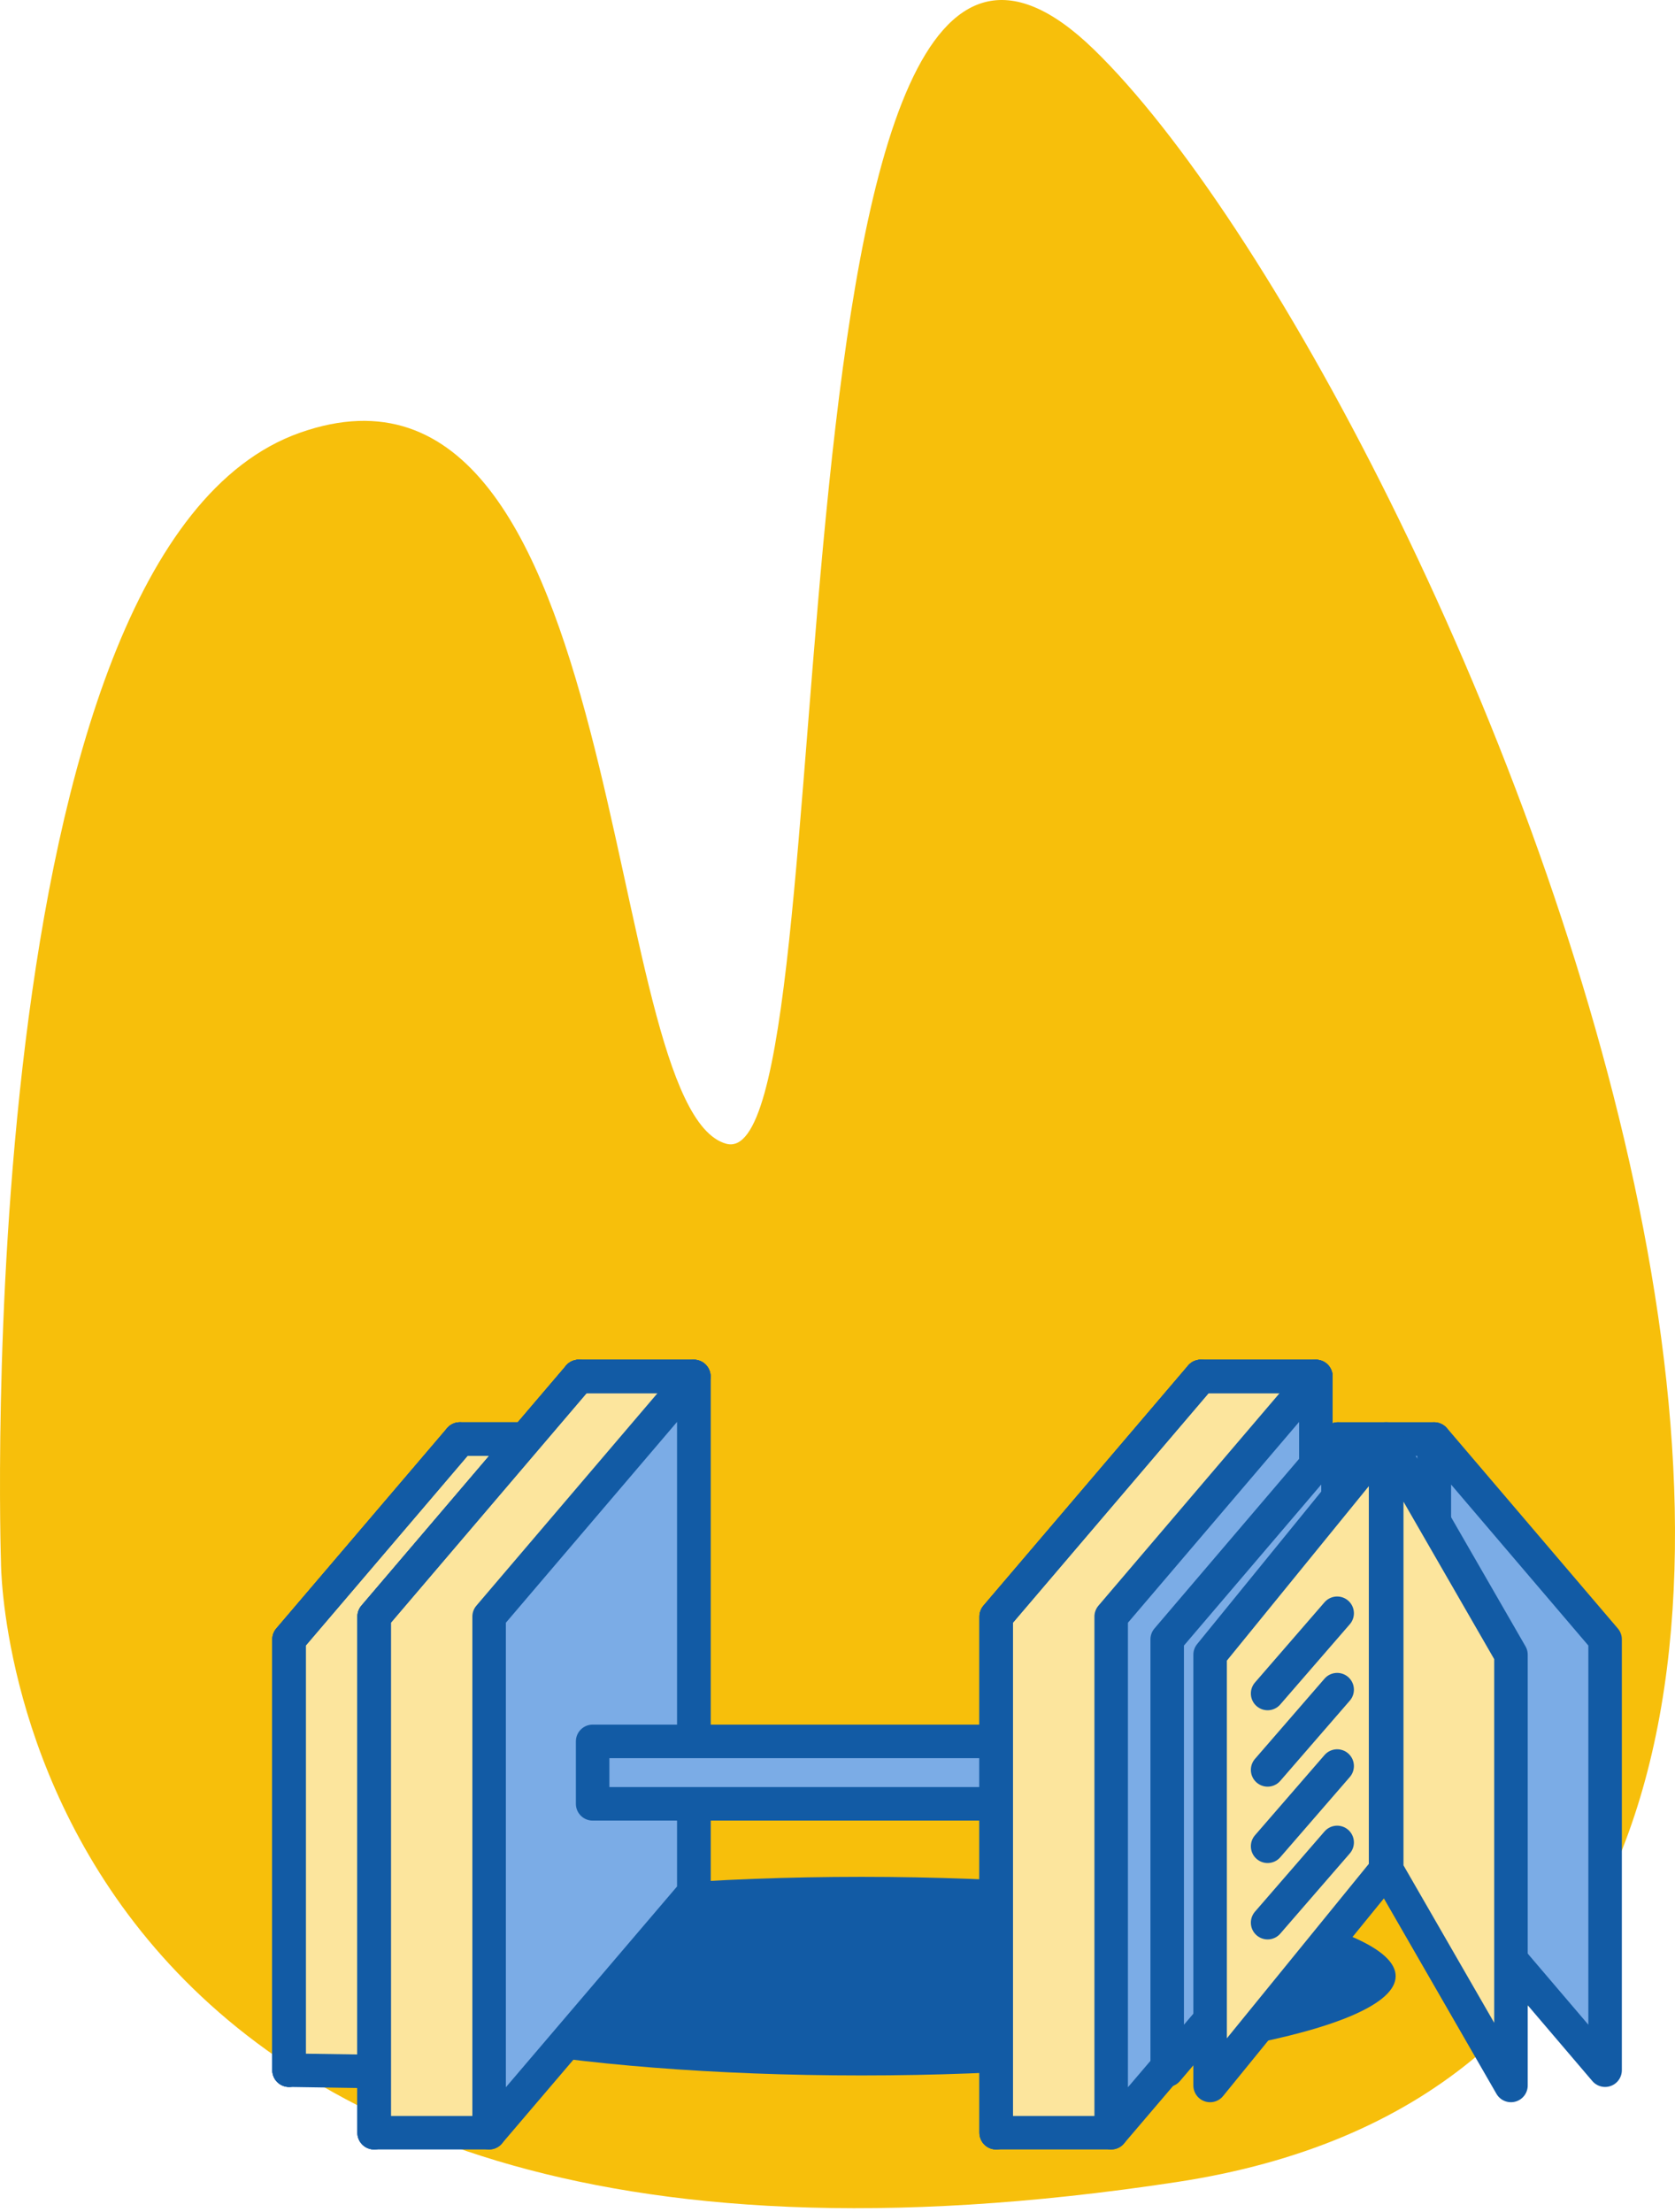 <svg xmlns="http://www.w3.org/2000/svg" width="200" height="264" viewBox="0 0 200 264" fill="none"><path d="M0.119 186.557C0.119 186.557 -3.974 65.693 35.804 51.649C75.583 37.605 71.489 132.224 86.701 136.502C101.913 140.779 89.627 -33.807 130.579 5.871C171.531 45.55 258.452 242.479 140.523 260.423C0.119 281.786 0.119 186.557 0.119 186.557Z" fill="#F7BF0B"></path><path d="M102.864 247.702C138.09 247.702 166.647 242.397 166.647 235.852C166.647 229.307 138.09 224.001 102.864 224.001C67.637 224.001 39.08 229.307 39.08 235.852C39.08 242.397 67.637 247.702 102.864 247.702Z" fill="#125BA5"></path><path d="M54.911 223.16L34.51 247.076V195.657L54.911 171.747V223.16Z" fill="#7BACE6" stroke="#125BA5" stroke-width="4" stroke-miterlimit="10" stroke-linecap="round" stroke-linejoin="round"></path><path d="M66.368 171.747H54.91V223.16H66.368V171.747Z" fill="#7BACE6" stroke="#125BA5" stroke-width="4" stroke-miterlimit="10" stroke-linecap="round" stroke-linejoin="round"></path><path d="M57.202 223.16L45.973 247.25L34.51 247.076V195.657L54.911 171.747H66.368L57.202 223.16Z" fill="#FCE59D" stroke="#125BA5" stroke-width="4" stroke-miterlimit="10" stroke-linecap="round" stroke-linejoin="round"></path><path d="M66.368 223.16L45.973 247.076V195.657L66.368 171.747V223.16Z" fill="#7BACE6" stroke="#125BA5" stroke-width="4" stroke-miterlimit="10" stroke-linecap="round" stroke-linejoin="round"></path><path d="M54.91 171.747H66.368" stroke="#125BA5" stroke-width="4" stroke-miterlimit="10" stroke-linecap="round" stroke-linejoin="round"></path><path d="M69.116 225.887L44.672 254.539V192.935L69.116 164.277V225.887Z" fill="#7BACE6" stroke="#125BA5" stroke-width="4" stroke-miterlimit="10" stroke-linecap="round" stroke-linejoin="round"></path><path d="M82.847 164.277H69.115V225.887H82.847V164.277Z" fill="#7BACE6" stroke="#125BA5" stroke-width="4" stroke-miterlimit="10" stroke-linecap="round" stroke-linejoin="round"></path><path d="M71.858 225.887L58.404 254.539H44.672V192.935L69.116 164.277H82.843L71.858 225.887Z" fill="#FCE59D" stroke="#125BA5" stroke-width="4" stroke-miterlimit="10" stroke-linecap="round" stroke-linejoin="round"></path><path d="M82.841 225.887L58.402 254.539V192.935L82.841 164.277V225.887Z" fill="#7BACE6" stroke="#125BA5" stroke-width="4" stroke-miterlimit="10" stroke-linecap="round" stroke-linejoin="round"></path><path d="M69.115 164.277H82.842" stroke="#125BA5" stroke-width="4" stroke-miterlimit="10" stroke-linecap="round" stroke-linejoin="round"></path><path d="M44.672 254.539V192.935L69.116 164.277" stroke="#125BA5" stroke-width="4" stroke-miterlimit="10" stroke-linecap="round" stroke-linejoin="round"></path><path d="M34.51 247.076V195.657L54.911 171.747" stroke="#125BA5" stroke-width="4" stroke-miterlimit="10" stroke-linecap="round" stroke-linejoin="round"></path><path d="M144.907 207.833H70.762V215.285H144.907V207.833Z" fill="#7BACE6" stroke="#125BA5" stroke-width="4" stroke-miterlimit="10" stroke-linecap="round" stroke-linejoin="round"></path><path d="M143.384 225.887L118.945 254.539V192.935L143.384 164.277V225.887Z" fill="#7BACE6" stroke="#125BA5" stroke-width="4" stroke-miterlimit="10" stroke-linecap="round" stroke-linejoin="round"></path><path d="M157.117 164.277H143.385V225.887H157.117V164.277Z" fill="#7BACE6" stroke="#125BA5" stroke-width="4" stroke-miterlimit="10" stroke-linecap="round" stroke-linejoin="round"></path><path d="M146.132 225.887L132.678 254.539H118.945V192.935L143.384 164.277H157.116L146.132 225.887Z" fill="#FCE59D" stroke="#125BA5" stroke-width="4" stroke-miterlimit="10" stroke-linecap="round" stroke-linejoin="round"></path><path d="M157.117 225.887L132.678 254.539V192.935L157.117 164.277V225.887Z" fill="#7BACE6" stroke="#125BA5" stroke-width="4" stroke-miterlimit="10" stroke-linecap="round" stroke-linejoin="round"></path><path d="M143.385 164.277H157.117" stroke="#125BA5" stroke-width="4" stroke-miterlimit="10" stroke-linecap="round" stroke-linejoin="round"></path><path d="M118.945 254.539V192.935L143.384 164.277" stroke="#125BA5" stroke-width="4" stroke-miterlimit="10" stroke-linecap="round" stroke-linejoin="round"></path><path d="M159.763 223.16L139.367 247.076V195.657L159.763 171.747V223.16Z" fill="#7BACE6" stroke="#125BA5" stroke-width="4" stroke-miterlimit="10" stroke-linecap="round" stroke-linejoin="round"></path><path d="M171.258 223.16L191.653 247.076V195.657L171.258 171.747V223.16Z" fill="#7BACE6" stroke="#125BA5" stroke-width="4" stroke-miterlimit="10" stroke-linecap="round" stroke-linejoin="round"></path><path d="M171.221 171.747H159.764V223.16H171.221V171.747Z" fill="#7BACE6" stroke="#125BA5" stroke-width="4" stroke-miterlimit="10" stroke-linecap="round" stroke-linejoin="round"></path><path d="M159.764 171.747H171.221" stroke="#125BA5" stroke-width="4" stroke-miterlimit="10" stroke-linecap="round" stroke-linejoin="round"></path><path d="M165.442 223.16L144.49 248.898V197.485L165.442 171.747V223.16Z" fill="#FCE59D" stroke="#125BA5" stroke-width="4" stroke-miterlimit="10" stroke-linecap="round" stroke-linejoin="round"></path><path d="M165.58 223.16L180.414 248.898V197.485L165.58 171.747V223.16Z" fill="#FCE59D" stroke="#125BA5" stroke-width="4" stroke-miterlimit="10" stroke-linecap="round" stroke-linejoin="round"></path><path d="M151.357 202.117L159.661 192.541" stroke="#125BA5" stroke-width="4" stroke-miterlimit="10" stroke-linecap="round" stroke-linejoin="round"></path><path d="M151.357 211.235L159.661 201.659" stroke="#125BA5" stroke-width="4" stroke-miterlimit="10" stroke-linecap="round" stroke-linejoin="round"></path><path d="M151.357 220.351L159.661 210.775" stroke="#125BA5" stroke-width="4" stroke-miterlimit="10" stroke-linecap="round" stroke-linejoin="round"></path><path d="M151.357 229.468L159.661 219.893" stroke="#125BA5" stroke-width="4" stroke-miterlimit="10" stroke-linecap="round" stroke-linejoin="round"></path></svg>